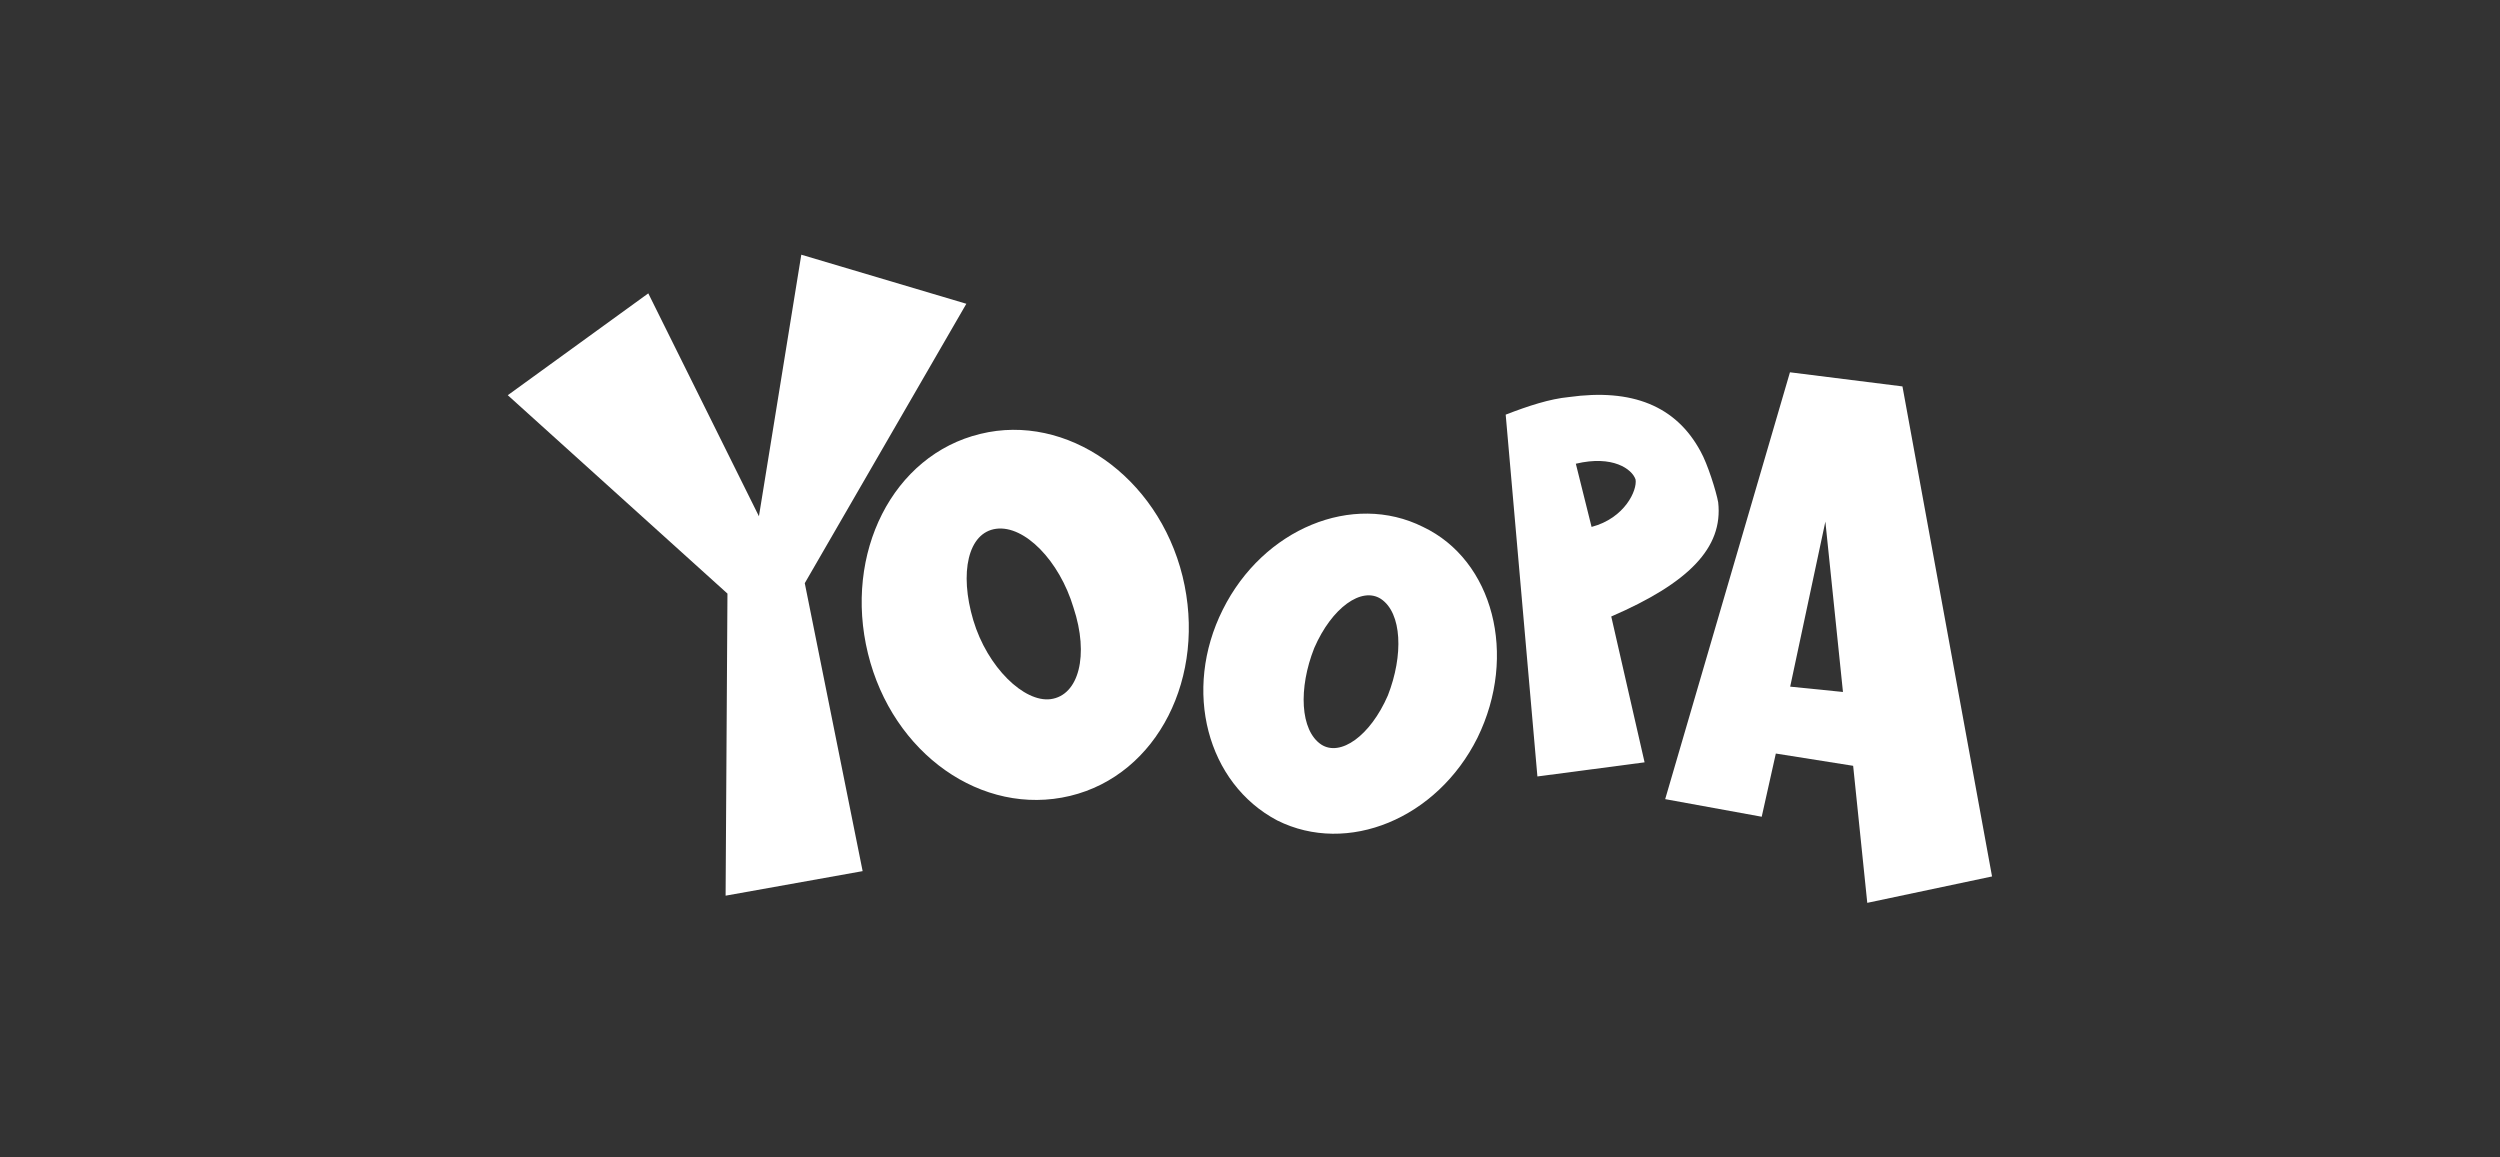 <?xml version="1.0" encoding="utf-8"?>
<!-- Generator: Adobe Illustrator 23.0.4, SVG Export Plug-In . SVG Version: 6.00 Build 0)  -->
<svg fill="#FFFFFF" version="1.1" xmlns="http://www.w3.org/2000/svg" xmlns:xlink="http://www.w3.org/1999/xlink" x="0px" y="0px"
	 viewBox="0 0 108 50" style="enable-background:new 0 0 108 50;" xml:space="preserve">
<rect x="0" y="0" width="108" height="50" fill="#333333" stroke="none"/>
<style type="text/css">
	.st0{display:none;}
	.st1{display:inline;}
	.st2{fill-rule:evenodd;clip-rule:evenodd;}
	.st3{display:inline;opacity:0.14;fill:#FF00FF;}
</style>
<g id="Layer_3" class="st0">
	<rect x="-522" y="-175" class="st1" width="687" height="531"/>
</g>
<g id="evasion">
</g>
<g id="prise2">
</g>
<g id="yoopa">
	<g id="layer1_4_" transform="translate(-207.804,-433.857)">
		<path id="path3688_1_" d="M267.76,463.9c-0.76,1.75-2.05,2.66-2.88,2.12c-0.91-0.61-0.99-2.43-0.3-4.17
			c0.76-1.75,2.05-2.66,2.88-2.12C268.37,460.34,268.44,462.16,267.76,463.9 M269.28,456.62c-3.04-1.52-6.91,0.08-8.65,3.57
			c-1.75,3.49-0.68,7.51,2.35,9.11c3.04,1.52,6.91-0.08,8.65-3.57C273.38,462.16,272.31,458.06,269.28,456.62"/>
		<path id="path3690_1_" d="M253.19,464.06c-1.14,0.15-2.73-1.37-3.34-3.41c-0.61-2.05-0.23-3.79,0.99-3.95s2.73,1.37,3.34,3.41
			C254.86,462.16,254.41,463.9,253.19,464.06 M250.16,452.6c-3.79,0.91-5.92,5.16-4.86,9.49c1.06,4.33,4.93,7.06,8.73,6.15
			c3.79-0.91,5.92-5.16,4.86-9.49C257.82,454.42,253.87,451.69,250.16,452.6"/>
		<path id="path3692_1_" d="M285.14,463.52l1.52-7.13l0.76,7.36L285.14,463.52z M289.99,450.55l-4.86-0.61l-5.39,18.44l4.17,0.76
			l0.61-2.73l3.34,0.53l0.61,5.92l5.39-1.14L289.99,450.55L289.99,450.55z"/>
		<path id="path3694_1_" d="M275.88,453.89c1.59-0.38,2.43,0.23,2.58,0.68c0.08,0.46-0.46,1.67-1.9,2.05L275.88,453.89
			L275.88,453.89z M282.03,455.56c-0.08-0.46-0.46-1.67-0.76-2.2c-1.06-1.97-2.96-2.73-5.69-2.35c-0.83,0.08-1.75,0.38-2.73,0.76
			l1.37,15.63l4.63-0.61l-1.44-6.3C280.74,459.05,282.25,457.53,282.03,455.56"/>
		<polygon id="polygon3696_1_" points="240.59,456.16 235.81,446.53 229.74,450.93 239.23,459.5 239.15,472.55 245.07,471.49
			242.57,459.05 249.55,446.98 242.42,444.86 		"/>
	</g>
</g>
<g id="lcn">
</g>
<g id="zeste">
</g>
<g id="casa">
</g>
<g id="tva">
</g>
<g id="moietcie">
</g>
<g id="sacdechips">
</g>
<g id="_x37_jours">
</g>
<g id="addiktv">
</g>
<g id="tvasports">
</g>
<g id="silo57">
</g>
<g id="salutbonjour">
</g>
<g id="lejournaldemontreal">
</g>
<g id="tvanouvelle">
</g>
<g id="coupdepouce">
</g>
<g id="foodlavie">
</g>
<g id="guidedelauto">
</g>
<g id="pesesurstart">
</g>
<g id="tabloid">
</g>
<g id="portemonaie">
</g>
<g id="billie">
</g>
<g id="ellipse" class="st0">
	<rect x="47.83" class="st3" width="49.34" height="50"/>
	<rect y="16.07" class="st3" width="145" height="17.86"/>
	<ellipse class="st3" cx="72.5" cy="25" rx="71.49" ry="18.75"/>
	<ellipse class="st3" cx="72.5" cy="25" rx="37.26" ry="25"/>
</g>
</svg>
